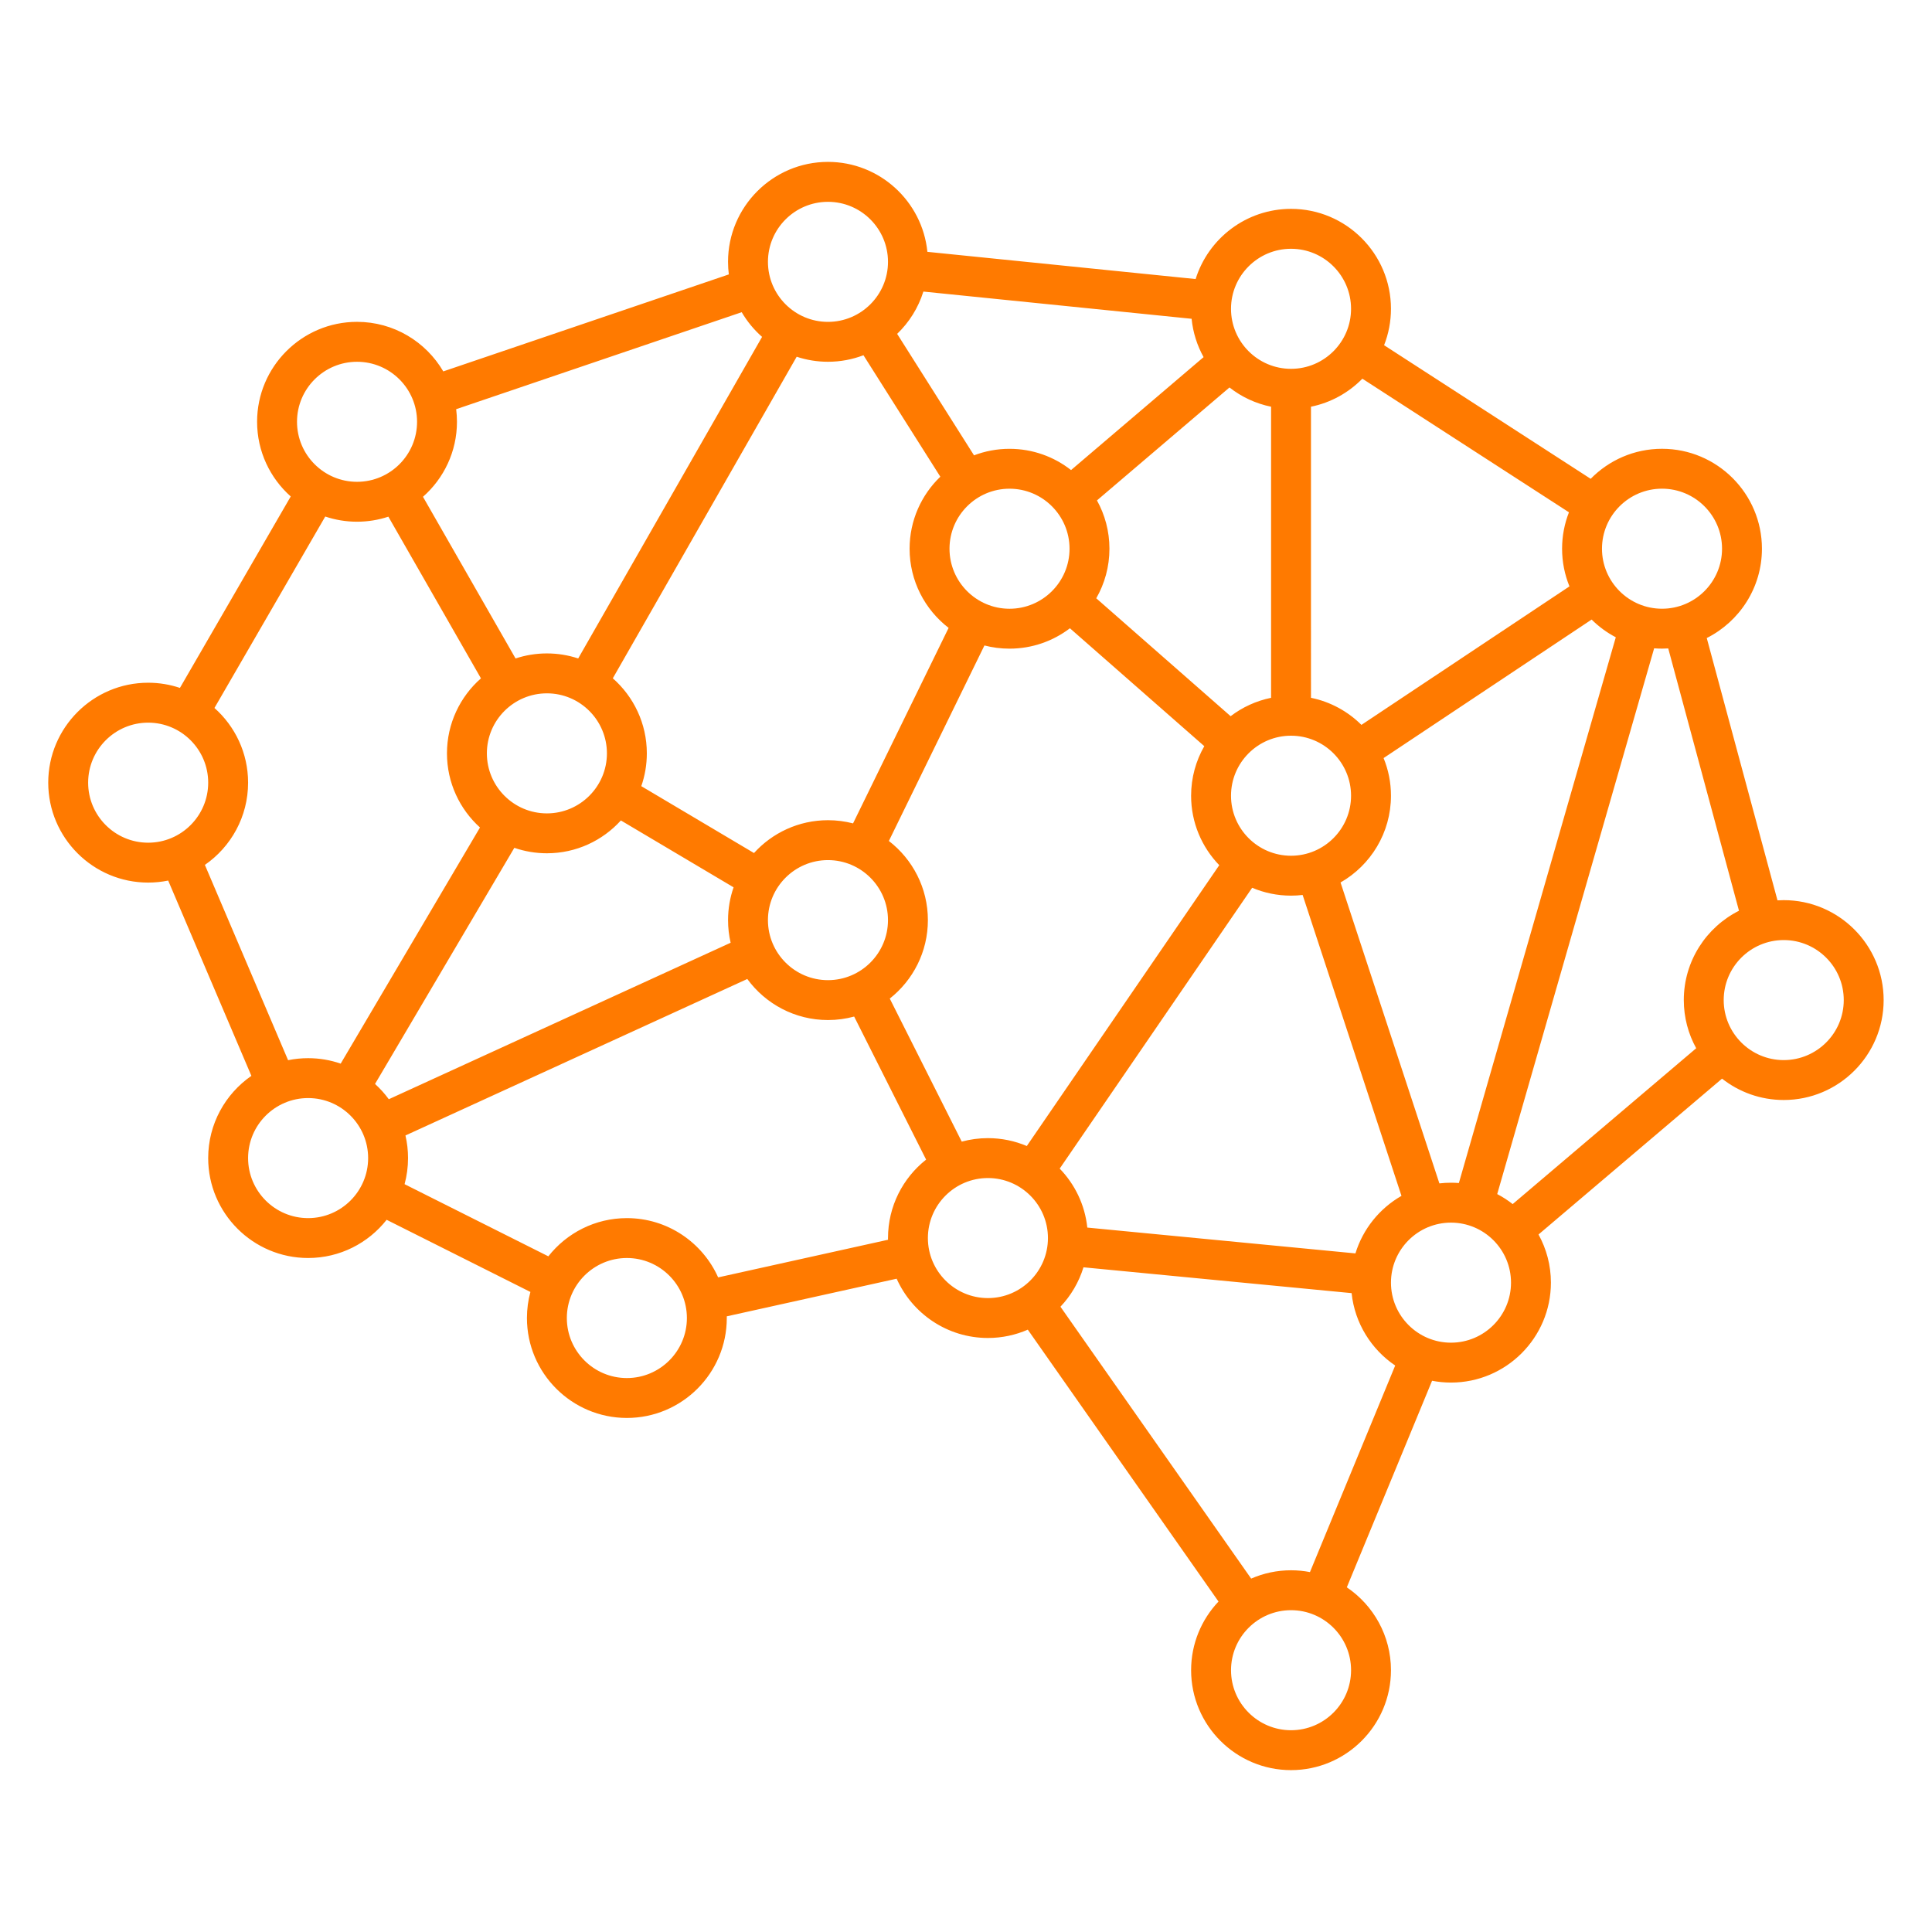 <svg xmlns="http://www.w3.org/2000/svg" width="1200pt" height="1200pt" viewBox="0 0 1200 1200"><path d="m1107.9 559.1c-1.301 0-2.59 0.047-3.871 0.125l-43.934-162.93c20.309-10.211 34.277-31.242 34.277-55.48 0-34.223-27.844-62.066-62.066-62.066-17.336 0-33.035 7.148-44.305 18.648l-128.32-82.984c2.754-7.012 4.269-14.645 4.269-22.621 0-34.223-27.844-62.066-62.066-62.066-27.793 0-51.375 18.363-59.258 43.594l-166.61-16.902c-3.121-31.324-29.625-55.867-61.758-55.867-34.219 0-62.066 27.844-62.066 62.066 0 2.648 0.168 5.262 0.492 7.824l-177.35 60.238c-10.781-18.395-30.762-30.777-53.582-30.777-34.219 0-62.066 27.836-62.066 62.059 0 18.438 8.086 35.02 20.895 46.398l-68.82 118.91c-6.203-2.086-12.84-3.219-19.734-3.219-34.223 0.004-62.066 27.848-62.066 62.07 0 34.223 27.844 62.066 62.066 62.066 4.258 0 8.418-0.434 12.438-1.254l51.68 121.3c-16.203 11.211-26.836 29.918-26.836 51.066 0 34.223 27.844 62.066 62.066 62.066 19.766 0 37.398-9.289 48.77-23.727l89.297 44.809c-1.398 5.168-2.148 10.598-2.148 16.199 0 34.223 27.844 62.066 62.066 62.066 34.223 0 62.066-27.844 62.066-62.066 0-0.352-0.008-0.703-0.012-1.051l105.51-23.367c9.691 21.672 31.457 36.812 56.691 36.812 8.805 0 17.18-1.848 24.773-5.164l118.45 168.87c-10.539 11.129-17.016 26.145-17.016 42.645 0 34.223 27.844 62.066 62.066 62.066 34.219 0 62.066-27.844 62.066-62.066 0-21.402-10.891-40.309-27.422-51.473l52.953-128.3c3.805 0.73 7.731 1.121 11.746 1.121 34.223 0 62.066-27.844 62.066-62.066 0-10.836-2.797-21.031-7.699-29.91l113.99-96.801c10.559 8.309 23.867 13.266 38.312 13.266 34.223 0 62.066-27.836 62.066-62.059-0.012-34.223-27.855-62.07-62.078-62.07zm-75.594-255.57c20.559 0 37.285 16.723 37.285 37.285 0 20.555-16.723 37.277-37.285 37.277-20.559 0-37.285-16.723-37.285-37.277 0-20.562 16.727-37.285 37.285-37.285zm-43.723 81.285c4.406 4.379 9.465 8.098 15.016 11.008l-97.465 338.98c-1.617-0.125-3.254-0.195-4.902-0.195-2.438 0-4.84 0.145-7.203 0.422l-61.395-186.9c18.695-10.703 31.32-30.852 31.32-53.895 0-8.27-1.629-16.164-4.582-23.387zm-186.7 146.7c-20.559 0-37.281-16.723-37.281-37.277 0-20.559 16.723-37.281 37.281-37.281s37.281 16.723 37.281 37.281c0 20.555-16.723 37.277-37.281 37.277zm44.305-296.3 128.32 82.984c-2.754 7.012-4.269 14.645-4.269 22.621 0 8.27 1.633 16.164 4.582 23.387l-129.21 86.031c-8.434-8.379-19.25-14.359-31.336-16.82l-0.004-180.8c12.363-2.516 23.402-8.719 31.914-17.406zm-44.305-80.695c20.559 0 37.281 16.723 37.281 37.281 0 20.559-16.723 37.285-37.281 37.285s-37.281-16.723-37.281-37.285c0-20.559 16.723-37.281 37.281-37.281zm-38.23 86.141c7.441 5.836 16.242 10.008 25.84 11.961v180.8c-9.297 1.891-17.84 5.867-25.129 11.418l-83.461-73.234c5.207-9.078 8.191-19.59 8.191-30.785 0-10.879-2.82-21.109-7.754-30.008zm-211.56 281.68 59.355-121.43c4.981 1.293 10.199 1.98 15.578 1.98 14.086 0 27.09-4.719 37.52-12.66l83.461 73.23c-5.207 9.078-8.191 19.594-8.191 30.789 0 16.746 6.668 31.957 17.488 43.133l-119.54 174.43c-7.43-3.148-15.59-4.894-24.152-4.894-5.625 0-11.074 0.758-16.262 2.164l-44.699-88.848c14.41-11.375 23.676-28.992 23.676-48.734 0.004-19.988-9.504-37.801-24.234-49.16zm-22.246-10.918c-4.981-1.293-10.203-1.98-15.578-1.98-18.195 0-34.59 7.871-45.953 20.391l-70-41.539c2.227-6.387 3.441-13.242 3.441-20.379 0-18.551-8.188-35.227-21.133-46.609l114.21-199.73c6.117 2.019 12.648 3.121 19.43 3.121 7.762 0 15.195-1.438 22.047-4.051l47.742 75.449c-11.758 11.301-19.086 27.18-19.086 44.734 0 19.996 9.504 37.809 24.234 49.164zm21.699 60.086c0 20.559-16.723 37.281-37.285 37.281-20.559 0-37.281-16.723-37.281-37.281 0-20.559 16.723-37.285 37.281-37.285 20.562 0 37.285 16.723 37.285 37.285zm38.207-230.68c0-20.559 16.723-37.285 37.277-37.285 20.559 0 37.281 16.723 37.281 37.285 0 20.555-16.723 37.277-37.281 37.277-20.555 0-37.277-16.727-37.277-37.277zm-16.227-159.73 166.6 16.902c0.852 8.566 3.457 16.625 7.445 23.812l-82.32 70.156c-10.543-8.27-23.82-13.203-38.227-13.203-7.762 0-15.191 1.438-22.047 4.051l-47.742-75.449c7.461-7.164 13.133-16.164 16.289-26.27zm-59.262-55.746c20.559 0 37.285 16.723 37.285 37.281 0 20.559-16.723 37.285-37.285 37.285-20.559 0-37.281-16.723-37.281-37.285 0-20.559 16.723-37.281 37.281-37.281zm-230.44 136.62c0-2.648-0.168-5.262-0.492-7.824l177.35-60.234c3.379 5.766 7.664 10.941 12.652 15.328l-114.21 199.73c-6.117-2.019-12.648-3.121-19.434-3.121-6.797 0-13.348 1.102-19.473 3.133l-57.5-100.42c12.934-11.383 21.109-28.051 21.109-46.59zm93.145 205.95c0 20.559-16.723 37.285-37.281 37.285s-37.285-16.723-37.285-37.285c0-20.559 16.723-37.281 37.285-37.281 20.559-0.004 37.281 16.719 37.281 37.281zm-155.21-243.22c20.559 0 37.285 16.723 37.285 37.277 0 20.559-16.723 37.281-37.285 37.281-20.559 0-37.281-16.723-37.281-37.281 0-20.555 16.723-37.277 37.281-37.277zm-129.73 298.71c-20.559 0-37.285-16.723-37.285-37.285 0-20.559 16.723-37.281 37.285-37.281 20.559 0 37.285 16.723 37.285 37.281-0.004 20.562-16.727 37.285-37.285 37.285zm35.223 13.789c16.203-11.211 26.84-29.922 26.84-51.07 0-18.438-8.086-35.02-20.895-46.398l68.82-118.91c6.203 2.086 12.84 3.219 19.734 3.219 6.797 0 13.34-1.102 19.469-3.129l57.5 100.42c-12.93 11.383-21.105 28.047-21.105 46.586 0 18.254 7.922 34.688 20.508 46.055l-86.52 146.66c-6.344-2.195-13.148-3.387-20.227-3.387-4.262 0-8.422 0.434-12.445 1.254zm64.125 219.39c-20.559 0-37.285-16.723-37.285-37.285 0-20.559 16.723-37.281 37.285-37.281 20.555 0 37.277 16.723 37.277 37.281 0 20.562-16.723 37.285-37.277 37.285zm41.559-83.336 86.523-146.66c6.344 2.191 13.148 3.387 20.227 3.387 18.199 0 34.59-7.871 45.953-20.391l70.004 41.539c-2.227 6.387-3.441 13.242-3.441 20.379 0 4.828 0.555 9.531 1.605 14.047l-212.32 97.191c-2.523-3.449-5.391-6.629-8.555-9.488zm156.42 182.68c-20.559 0-37.285-16.723-37.285-37.281 0-20.559 16.723-37.285 37.285-37.285 20.559 0 37.285 16.723 37.285 37.285 0 20.559-16.723 37.281-37.285 37.281zm162.19-86.953c0 0.352 0.008 0.703 0.016 1.051l-105.51 23.371c-9.691-21.672-31.457-36.812-56.691-36.812-19.766 0-37.402 9.289-48.777 23.73l-89.297-44.812c1.398-5.168 2.148-10.598 2.148-16.203 0-4.832-0.555-9.535-1.605-14.051l212.32-97.191c11.301 15.445 29.555 25.5 50.113 25.5 5.625 0 11.078-0.758 16.262-2.164l44.695 88.848c-14.398 11.375-23.668 28.992-23.668 48.734zm62.066 37.281c-20.559 0-37.285-16.723-37.285-37.285 0-20.559 16.723-37.281 37.285-37.281 20.559 0 37.285 16.723 37.285 37.281 0 20.562-16.723 37.285-37.285 37.285zm164.12-254.86c7.426 3.148 15.59 4.894 24.152 4.894 2.438 0 4.84-0.145 7.203-0.422l61.391 186.9c-13.566 7.769-23.93 20.516-28.598 35.73l-166.54-16.039c-1.484-14.16-7.75-26.922-17.148-36.629zm61.438 485.99c0 20.559-16.723 37.281-37.281 37.281s-37.281-16.723-37.281-37.281c0-20.559 16.723-37.281 37.281-37.281s37.281 16.723 37.281 37.281zm-25.531-60.945c-3.805-0.734-7.734-1.121-11.75-1.121-8.801 0-17.184 1.848-24.777 5.168l-118.45-168.87c6.504-6.867 11.461-15.215 14.301-24.48l166.54 16.039c1.957 18.695 12.246 34.949 27.078 44.965zm87.59-142.49c-20.551 0-37.277-16.723-37.277-37.285 0-20.559 16.723-37.281 37.277-37.281 20.559 0 37.285 16.723 37.285 37.281 0 20.562-16.723 37.285-37.285 37.285zm144.61-212.79c0 10.84 2.797 21.035 7.699 29.91l-113.99 96.801c-2.992-2.356-6.203-4.438-9.602-6.215l97.469-338.98c1.617 0.125 3.25 0.191 4.894 0.191 1.301 0 2.586-0.043 3.867-0.125l43.938 162.93c-20.309 10.215-34.277 31.25-34.277 55.484zm62.066 37.277c-20.559 0-37.285-16.723-37.285-37.277 0-20.559 16.723-37.281 37.285-37.281 20.559 0 37.285 16.723 37.285 37.281 0 20.555-16.727 37.277-37.285 37.277z" fill="#ff7a00"></path></svg>